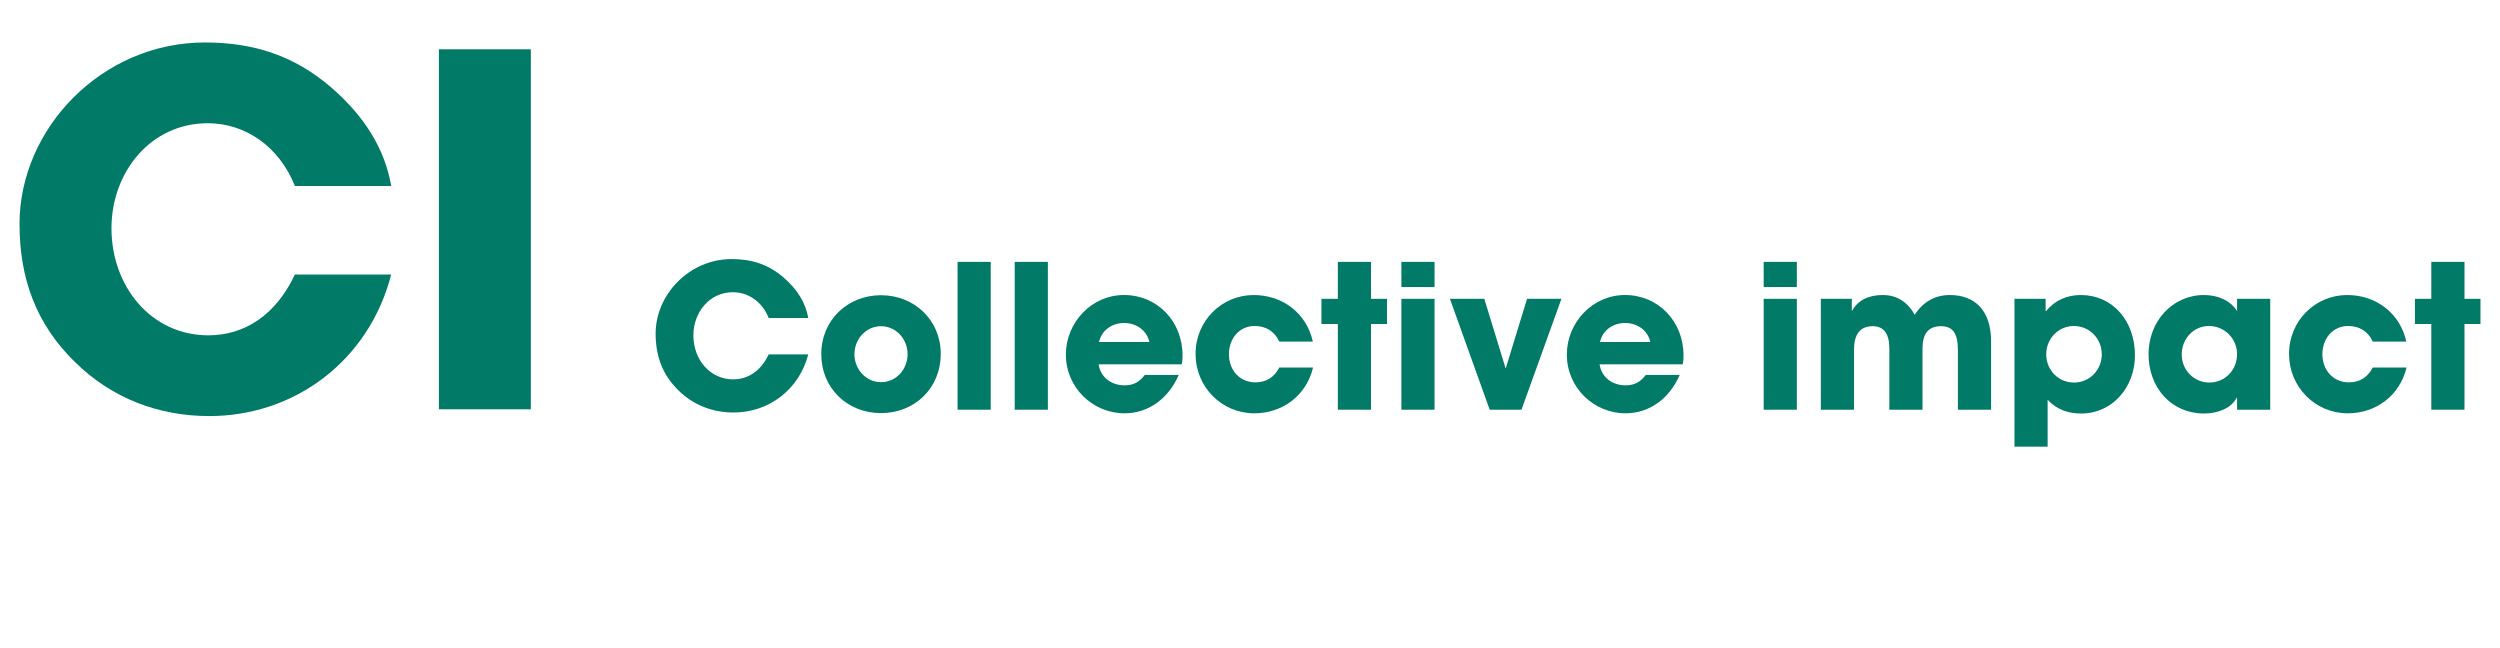 <?xml version="1.0" encoding="UTF-8"?>
<svg xmlns="http://www.w3.org/2000/svg" version="1.1" xmlns:xlink="http://www.w3.org/1999/xlink" viewBox="0 0 320 83">
  <defs>
    <style>
      .cls-1 {
        fill: #027a68;
      }

      .cls-2 {
        fill: #fff;
      }

      .cls-3 {
        filter: url(#outer-glow-1);
      }

      .cls-3, .cls-4 {
        display: none;
      }

      .cls-4 {
        fill: #223645;
      }

      .cls-5 {
        opacity: .82;
      }
    </style>
    <filter id="outer-glow-1" x="350.975" y="4.434" width="317.04" height="28.08" filterUnits="userSpaceOnUse">
      <feOffset dx="0" dy="0"/>
      <feGaussianBlur result="blur" stdDeviation="2"/>
      <feFlood flood-color="#fff" flood-opacity=".75"/>
      <feComposite in2="blur" operator="in"/>
      <feComposite in="SourceGraphic"/>
    </filter>
  </defs>
  <!-- Generator: Adobe Illustrator 28.7.7, SVG Export Plug-In . SVG Version: 1.2.0 Build 194)  -->
  <g>
    <g id="_レイヤー_1" data-name="レイヤー_1">
      <rect class="cls-4" x="-1.186" y="130.991" width="323.474" height="119.704"/>
      <g>
        <g>
          <path class="cls-1" d="M37.745,23.806c-1.993-5.044-6.352-8.033-11.146-8.033-7.348,0-12.33,6.289-12.33,13.45,0,7.473,5.106,13.699,12.392,13.699,4.67,0,8.656-2.615,11.084-7.784h12.329c-2.864,11.084-12.392,18.12-23.289,18.12-6.414,0-12.454-2.242-17.187-6.912-4.982-4.857-7.099-10.71-7.099-17.685C2.5,16.458,13.024,5.436,26.225,5.436c6.352,0,11.458,1.743,16.066,5.667,4.359,3.736,6.974,7.971,7.784,12.703h-12.329Z"/>
          <path class="cls-1" d="M56.177,52.388V6.308h11.769v46.08h-11.769Z"/>
        </g>
        <g>
          <path class="cls-1" d="M98.394,40.705c-.818-2.072-2.608-3.3-4.578-3.3-3.018,0-5.064,2.583-5.064,5.525,0,3.069,2.097,5.626,5.09,5.626,1.918,0,3.555-1.074,4.552-3.197h5.064c-1.177,4.552-5.09,7.443-9.565,7.443-2.634,0-5.115-.921-7.058-2.839-2.046-1.995-2.915-4.399-2.915-7.263,0-5.012,4.322-9.539,9.744-9.539,2.609,0,4.706.715,6.598,2.327,1.79,1.535,2.864,3.274,3.197,5.218h-5.064Z"/>
          <path class="cls-1" d="M112.77,52.878c-4.323,0-7.647-3.197-7.647-7.545,0-4.398,3.402-7.545,7.647-7.545,4.271,0,7.646,3.198,7.646,7.494,0,4.45-3.376,7.596-7.646,7.596ZM116.171,45.334c0-1.892-1.432-3.58-3.427-3.58-1.867,0-3.376,1.637-3.376,3.58s1.483,3.581,3.402,3.581c1.994,0,3.401-1.688,3.401-3.581Z"/>
          <path class="cls-1" d="M122.567,52.444v-18.925h4.245v18.925h-4.245Z"/>
          <path class="cls-1" d="M129.883,52.444v-18.925h4.245v18.925h-4.245Z"/>
          <path class="cls-1" d="M140.625,46.638c.23,1.612,1.586,2.685,3.326,2.685,1.151,0,1.892-.434,2.582-1.33h4.348c-1.356,3.094-3.939,4.91-6.93,4.91-4.092,0-7.52-3.3-7.52-7.519,0-4.092,3.274-7.622,7.443-7.622,4.245,0,7.494,3.351,7.494,7.749,0,.409-.026.742-.103,1.126h-10.639ZM147.121,43.774c-.332-1.458-1.611-2.429-3.248-2.429-1.535,0-2.864.921-3.197,2.429h6.444Z"/>
          <path class="cls-1" d="M163.748,43.723c-.614-1.33-1.714-1.995-3.172-1.995-1.944,0-3.274,1.612-3.274,3.606,0,2.072,1.407,3.607,3.376,3.607,1.433,0,2.429-.665,3.069-1.893h4.322c-.844,3.555-3.888,5.857-7.52,5.857-4.194,0-7.519-3.402-7.519-7.596,0-4.246,3.351-7.545,7.443-7.545,3.734,0,6.777,2.353,7.57,5.959h-4.296Z"/>
          <path class="cls-1" d="M171.243,52.444v-10.972h-2.098v-3.222h2.098v-4.731h4.245v4.731h2.046v3.222h-2.046v10.972h-4.245Z"/>
          <path class="cls-1" d="M179.377,36.74v-3.222h4.245v3.222h-4.245ZM179.377,52.444v-14.194h4.245v14.194h-4.245Z"/>
          <path class="cls-1" d="M190.682,52.444l-5.09-14.194h4.399l2.711,8.848h.051l2.71-8.848h4.399l-5.115,14.194h-4.067Z"/>
          <path class="cls-1" d="M204.75,46.638c.23,1.612,1.586,2.685,3.325,2.685,1.151,0,1.893-.434,2.583-1.33h4.347c-1.355,3.094-3.938,4.91-6.93,4.91-4.092,0-7.519-3.3-7.519-7.519,0-4.092,3.274-7.622,7.442-7.622,4.246,0,7.494,3.351,7.494,7.749,0,.409-.025.742-.102,1.126h-10.639ZM211.246,43.774c-.333-1.458-1.612-2.429-3.248-2.429-1.534,0-2.864.921-3.197,2.429h6.445Z"/>
          <path class="cls-1" d="M225.75,36.74v-3.222h4.246v3.222h-4.246ZM225.75,52.444v-14.194h4.246v14.194h-4.246Z"/>
          <path class="cls-1" d="M250.61,52.444v-7.647c0-2.225-.716-3.043-2.174-3.043-1.612,0-2.353.972-2.353,2.838v7.852h-4.245v-7.826c0-1.842-.665-2.864-2.123-2.864-1.663,0-2.404,1.074-2.404,3.043v7.647h-4.245v-14.194h3.964v1.509h.051c.741-1.33,2.097-1.995,3.913-1.995,1.842,0,3.197.92,4.092,2.532,1.024-1.612,2.557-2.532,4.501-2.532,3.172,0,5.269,1.944,5.269,5.908v8.772h-4.245Z"/>
          <path class="cls-1" d="M257.852,57.175v-18.925h3.989v1.56h.077c1.126-1.407,2.685-2.046,4.45-2.046,4.041,0,6.905,3.299,6.905,7.724,0,4.041-2.838,7.442-6.905,7.442-1.662,0-3.12-.511-4.271-1.764v6.01h-4.245ZM269.028,45.36c0-1.995-1.535-3.632-3.581-3.632-1.944,0-3.53,1.586-3.53,3.632,0,1.995,1.535,3.606,3.555,3.606s3.556-1.637,3.556-3.606Z"/>
          <path class="cls-1" d="M286.344,52.444v-1.535h-.051c-.613,1.254-2.301,2.02-4.169,2.02-4.194,0-7.109-3.299-7.109-7.596,0-4.194,3.044-7.57,7.109-7.57,1.74,0,3.351.69,4.169,1.995h.051v-1.509h4.246v14.194h-4.246ZM286.344,45.334c0-1.994-1.611-3.606-3.606-3.606-1.944,0-3.478,1.612-3.478,3.658,0,1.969,1.56,3.58,3.529,3.58,1.995,0,3.555-1.586,3.555-3.632Z"/>
          <path class="cls-1" d="M303.713,43.723c-.613-1.33-1.713-1.995-3.172-1.995-1.943,0-3.274,1.612-3.274,3.606,0,2.072,1.407,3.607,3.377,3.607,1.432,0,2.429-.665,3.069-1.893h4.322c-.843,3.555-3.887,5.857-7.519,5.857-4.194,0-7.519-3.402-7.519-7.596,0-4.246,3.35-7.545,7.442-7.545,3.734,0,6.777,2.353,7.571,5.959h-4.297Z"/>
          <path class="cls-1" d="M311.208,52.444v-10.972h-2.097v-3.222h2.097v-4.731h4.246v4.731h2.046v3.222h-2.046v10.972h-4.246Z"/>
        </g>
      </g>
      <g class="cls-3">
        <path class="cls-2" d="M357.085,17.524h14.758v2.113h-14.758v-2.113Z"/>
        <path class="cls-2" d="M377.167,23.335h-1.249v-3.697c-.111.016-.56.064-.656.08-.048,1.953-.352,4.738-1.393,6.53l-1.232-1.521c.272-.56.993-2.049,1.057-4.865-.16.016-.224.016-.769.048l-.144-1.793c.64-.032.704-.032.912-.048v-5.41h1.648c.097-.272.192-.561.385-1.489l2.032.177c-.224.608-.256.672-.512,1.312h2.24v4.85c.225-.048.385-.063.513-.096v1.633c-.08.016-.433.08-.513.096v5.586c0,1.009-.432,1.569-1.521,1.569h-1.632l-.353-1.921h1.553c.32,0,.4-.017.4-.385v-4.609c-.48.08-.545.08-.769.112v3.841ZM375.262,17.972c.368-.031,1.553-.128,2.674-.256v-3.313h-2.674v3.569ZM376.191,17.508c-.112-.752-.32-1.665-.544-2.385l1.296-.305c.097.289.433,1.265.641,2.338l-1.393.352ZM387.235,26.312c-1.201-.513-2.273-1.04-3.346-1.921-1.36,1.152-2.562,1.648-3.233,1.937l-.992-1.712c.784-.289,1.793-.673,2.881-1.553-.96-1.169-1.376-2.098-1.616-2.657l1.44-.624h-2.113v-1.81h6.867v1.81c-.32.8-.816,1.984-1.889,3.265,1.04.769,2.305,1.185,2.833,1.36l-.832,1.905ZM385.683,11.65v3.169c0,.225.08.4.304.4h.288c.16,0,.305-.128.353-.384.031-.192.08-.896.096-1.2l1.457.432c-.145,2.289-.465,2.897-1.521,2.897h-1.456c-.736,0-1.2-.208-1.2-1.249v-2.337h-1.537c-.128,2.018-.672,3.346-1.601,4.306l-1.12-1.521c.848-.832,1.088-2.289,1.088-3.489v-1.024h4.851ZM382.625,19.782c.225.479.528,1.152,1.232,1.984.641-.801.944-1.44,1.217-1.984h-2.449Z"/>
        <path class="cls-2" d="M393.15,26.312h-2v-5.811c-.816.721-1.361,1.104-1.825,1.425l-.656-2.193c1.809-1.104,3.441-2.881,4.098-4.289h-3.857v-1.873h2.241v-2.369h2v2.369h1.777v1.873c-.561,1.152-.977,1.841-1.473,2.513,1.008,1.169,1.729,1.568,2.225,1.856l-.977,1.873c-.479-.432-1.008-.929-1.553-1.648v6.274ZM398.305,11.202h2.033v4.29h3.297v2.032h-3.297v6.275h3.602v2.017h-9.508v-2.017h3.873v-6.275h-3.137v-2.032h3.137v-4.29Z"/>
        <path class="cls-2" d="M419.395,11.746v14.134h-13.861v-14.134h13.861ZM407.502,13.603v10.404h9.924v-10.404h-9.924ZM415.537,22.15c0,1.265-1.2,1.377-1.601,1.377h-2.177l-.272-1.809h1.697c.384,0,.464-.145.464-.4v-3.938h-5.522v-1.745h5.522v-1.536h1.889v1.536h1.312v1.745h-1.312v4.77ZM410.031,17.829c1.024,1.297,1.505,2.145,1.904,2.961l-1.632,1.057c-.177-.384-.865-1.905-1.81-3.073l1.537-.944Z"/>
        <path class="cls-2" d="M425.15,20.757c-.864,1.938-1.856,3.826-3.201,5.459l-1.296-1.873c1.008-1.169,1.729-2.305,2.913-4.771l1.584,1.185ZM421.741,15.427c1.104.385,1.969.896,2.817,1.601l-1.185,1.713c-.736-.624-1.553-1.137-2.625-1.648l.992-1.665ZM422.365,11.202c1.104.416,1.825.784,2.802,1.553l-1.232,1.745c-.864-.753-1.617-1.201-2.657-1.713l1.088-1.585ZM430.209,19.462c-.544,1.425-1.057,2.753-1.953,4.449,1.409-.048,2.594-.08,4.498-.271-.592-1.024-1.089-1.777-1.536-2.369l1.696-.912c1.12,1.328,2.513,3.665,3.073,5.186l-1.856.896c-.112-.288-.192-.464-.528-1.2-2.257.32-5.843.592-8.531.672l-.257-1.904c.128,0,1.089-.017,1.28-.032.881-1.713,1.393-2.897,1.841-4.514h-2.849v-1.857h4.449v-2.4h-3.825v-1.873h3.825v-2.097h2.001v2.097h3.842v1.873h-3.842v2.4h4.418v1.857h-5.746Z"/>
        <path class="cls-2" d="M443.408,11.25h2.192v1.938c0,1.776.4,4.049,1.377,6.178,1.393,3.042,4.306,4.482,5.266,4.962l-1.36,1.921c-3.218-1.681-5.666-4.897-6.387-8.019-1.217,4.529-4.146,6.755-6.387,8.035l-1.425-1.889c2.306-1.072,4.242-2.833,5.347-5.122.896-1.825,1.377-3.97,1.377-6.003v-2.001Z"/>
        <path class="cls-2" d="M465.587,13.218v11.301h-11.669v-2.097h9.428v-7.139h-9.251v-2.065h11.492Z"/>
        <path class="cls-2" d="M471.743,23.014c3.762-.432,6.482-2.097,8.1-7.171l1.921,1.137c-2.033,5.458-5.059,8.147-12.277,8.388v-13.189h2.257v10.836Z"/>
        <path class="cls-2" d="M483.854,23.703c4.354-.8,8.563-3.137,9.508-9.123h-5.01c-.864,1.36-2.081,2.881-4.065,4.146l-1.361-1.585c1.985-1.232,3.202-2.785,4.019-4.529h8.883c-.256,3.217-1.232,11.092-11.108,13.077l-.864-1.985Z"/>
        <path class="cls-2" d="M498.815,23.767c4.289-.704,5.074-2.257,5.234-5.33h-5.891v-1.985h13.125v1.985h-5.042c-.224,3.777-1.36,6.242-6.562,7.251l-.864-1.921ZM510.019,12.451v1.984h-10.596v-1.984h10.596Z"/>
        <path class="cls-2" d="M520.337,25.704h-1.969v-5.378c-2.145,1.328-3.682,1.856-4.562,2.161l-.881-1.745c5.906-1.793,8.979-5.923,9.316-6.37l1.664,1.232c-1.024,1.216-2.112,2.225-3.569,3.361v6.738Z"/>
        <path class="cls-2" d="M535.601,13.043l2.321,2.705c-.4,2.049-.912,4.098-2.642,6.066-1.328,1.505-3.665,3.105-6.946,3.682l-.977-2.001c6.61-1.152,7.859-4.85,8.371-8.355h-9.491v-2.097h9.363ZM536.753,11.138c.736.832,1.232,1.616,1.889,2.849l-1.088.769c-.576-1.217-.992-1.873-1.809-2.913l1.008-.704ZM539.026,10.658c.752.912,1.185,1.648,1.809,2.913l-1.104.736c-.561-1.265-.929-1.889-1.729-2.978l1.024-.672Z"/>
        <path class="cls-2" d="M550.226,25.544h-2.273v-6.771c-2.577,1.601-4.689,2.321-5.586,2.609l-1.057-1.889c6.803-2.129,10.452-6.547,11.429-7.748l1.921,1.329c-.624.688-2.146,2.4-4.434,4.13v8.339Z"/>
        <path class="cls-2" d="M562,16.98c-.705-.48-2.354-1.536-4.963-2.385l.977-1.841c1.169.353,2.962.944,5.139,2.257l-1.152,1.969ZM557.342,22.983c4.754-.385,9.203-1.969,11.252-9.477l1.873,1.312c-1.904,5.907-5.202,9.668-12.645,10.484l-.48-2.32Z"/>
        <path class="cls-2" d="M577.552,12.899c-.576,5.266-1.969,9.171-3.906,12.356l-2.129-1.088c.913-1.425,3.073-4.883,3.826-11.573l2.209.305ZM583.25,24.952c-.864-4.786-2.049-8.18-3.714-11.589l1.985-.881c1.488,2.802,3.233,7.043,4.049,11.877l-2.32.593ZM587.027,12.85c0,1.201-.977,2.193-2.193,2.193-1.2,0-2.192-.977-2.192-2.193,0-1.232.992-2.192,2.192-2.192,1.217,0,2.193.977,2.193,2.192ZM583.698,12.85c0,.641.512,1.137,1.136,1.137.608,0,1.137-.48,1.137-1.137s-.528-1.136-1.137-1.136c-.624,0-1.136.479-1.136,1.136Z"/>
        <path class="cls-2" d="M588.51,23.703c4.354-.8,8.563-3.137,9.508-9.123h-5.01c-.864,1.36-2.081,2.881-4.065,4.146l-1.361-1.585c1.985-1.232,3.202-2.785,4.019-4.529h8.883c-.256,3.217-1.232,11.092-11.108,13.077l-.864-1.985Z"/>
        <path class="cls-2" d="M612.643,21.286c-2.305-1.488-3.874-2.32-6.45-3.329v7.604h-2.306v-13.67h2.306v3.842c3.601,1.136,6.162,2.561,7.57,3.329l-1.12,2.225Z"/>
        <path class="cls-2" d="M620.256,16.532v9.204h-4.498v-5.458c-.192.224-.272.319-.608.656l-.704-2.369c1.152-1.36,1.681-2.673,1.824-4.882h-1.536v-1.857h5.778v1.857h-2.401c-.128,1.376-.271,1.984-.544,2.849h2.689ZM618.703,18.277h-1.28v5.65h1.28v-5.65ZM622.32,13.683h-1.2v-1.857h8.467v1.857h-1.376v3.409h1.633v1.889h-1.633v7.331h-1.953v-7.331h-2.032v.864c0,2.577-.497,4.93-2.226,6.467l-1.648-1.521c.656-.608,1.969-1.825,1.969-5.059v-.752h-1.488v-1.889h1.488v-3.409ZM624.226,17.092h2.032v-3.409h-2.032v3.409Z"/>
        <path class="cls-2" d="M638.368,17.38c-.016.433-.032.929-.111,1.585h4.401v4.882c0,.256.016.368.336.368h.608c.353,0,.416-.208.448-.368.063-.336.063-1.553.063-1.873l1.745.416c-.08,2.897-.224,3.697-1.297,3.697h-2.641c-1.265,0-1.265-.912-1.265-1.408v-3.857h-2.737c-.304,1.104-1.248,4.13-6.29,5.554l-1.009-1.969c3.89-.784,4.802-2.417,5.202-3.585h-4.354v-1.856h4.754c.063-.465.08-.801.112-1.585h2.032ZM638.897,14.163h-1.681c-.48,1.953-1.696,3.474-5.042,4.29l-.752-1.809c2.577-.416,3.441-1.12,3.97-2.481h-2.241v1.569h-1.953v-3.33h6.051v-1.184h2.017v1.184h6.114v3.33h-.56c-.128,1.088-.288,2.064-1.377,2.064h-3.058c-.704,0-1.488,0-1.488-1.168v-2.466ZM640.625,15.748c0,.192,0,.353.32.353h1.553c.304,0,.416-.128.496-1.089l.448.097v-.945h-2.817v1.585Z"/>
        <path class="cls-2" d="M647.582,14.755h6.05v6.29h-4.178c-.031.801-.144,3.281-1.328,5.251l-1.568-1.537c.848-1.44,1.024-2.961,1.024-4.658v-5.346ZM654.08,13.555h-7.267v-1.841h7.267v1.841ZM649.486,16.548v2.641h2.273v-2.641h-2.273ZM661.764,12.962c-1.809.656-3.073.896-5.187,1.057v1.984h5.219v1.953h-1.521v8.34h-1.952v-8.34h-1.745c.017,3.169-.4,5.938-2.289,8.308l-1.729-1.36c1.601-1.89,2.081-3.698,2.081-6.051v-6.595c.641-.016,3.554-.08,6.082-1.152l1.041,1.856Z"/>
      </g>
      <g class="cls-5">
        <path class="cls-2" d="M9.369,69.096h14.966v1.713h-14.966v-1.713Z"/>
        <path class="cls-2" d="M28.426,70.841c-.464.048-.656.08-.848.096-.032,1.873-.385,4.61-1.457,6.61l-1.008-1.248c.992-2.033,1.056-3.81,1.088-5.234-.128.017-.72.064-.848.08l-.145-1.536c.433-.017.656-.017.992-.049v-5.394h1.585c.16-.4.24-.656.448-1.537l1.713.177c-.097.24-.368.912-.545,1.36h2.306v4.802c.191-.032.352-.048.527-.08v1.36c-.224.048-.352.08-.527.112v5.65c0,1.328-.673,1.633-1.553,1.633h-1.409l-.32-1.633h1.505c.353,0,.416-.032.416-.384v-5.042c-.191.016-.304.031-.768.096v4.033h-1.153v-3.873ZM30.347,65.622h-2.769v3.842c1.921-.192,2.145-.208,2.769-.304v-3.538ZM29.227,66.103c.145.385.561,1.665.736,2.481l-1.297.384c-.048-.368-.16-1.009-.64-2.529l1.2-.336ZM34.669,70.969h-2.081v-1.521h6.867v1.521c-.368.832-.961,2.129-2.049,3.489,1.104.944,2.192,1.36,2.977,1.648l-.768,1.537c-.977-.433-2.193-1.041-3.313-2.017-1.409,1.232-2.642,1.729-3.361,2.017l-.864-1.409c.672-.256,1.856-.704,3.104-1.744-1.04-1.265-1.473-2.321-1.744-2.993l1.232-.528ZM33.26,63.094h4.738v3.297c0,.256.128.448.384.448h.32c.225,0,.4-.16.448-.416.032-.176.08-1.04.08-1.249l1.28.368c-.063,1.921-.319,2.754-1.584,2.754h-1.057c-.656,0-1.328-.145-1.328-1.345v-2.401h-1.857c-.288,2.978-.928,3.762-1.681,4.498l-.896-1.28c.272-.305.673-.753.849-1.473.145-.561.304-1.585.304-2.241v-.96ZM34.925,70.969c.513,1.28,1.12,2.064,1.36,2.369.753-.944,1.121-1.793,1.377-2.369h-2.737Z"/>
        <path class="cls-2" d="M45.419,77.66h-1.649v-6.179c-.96.896-1.44,1.185-1.937,1.489l-.704-1.633c2.049-1.2,3.617-2.93,4.354-4.674h-4.129v-1.568h2.416v-2.497h1.649v2.497h1.872v1.568c-.271.608-.64,1.408-1.616,2.705.816.928,1.2,1.2,2.241,1.969l-.769,1.521c-.752-.608-1.185-1.04-1.729-1.681v6.482ZM50.877,62.598h1.681v4.529h3.426v1.713h-3.426v6.578h3.794v1.713h-9.509v-1.713h4.034v-6.578h-3.346v-1.713h3.346v-4.529Z"/>
        <path class="cls-2" d="M71.727,63.174v14.069h-13.781v-14.069h13.781ZM59.61,64.727v10.948h10.468v-10.948h-10.468ZM67.806,73.738c0,1.121-.977,1.393-1.617,1.393h-2.081l-.256-1.601h1.921c.368,0,.448-.111.448-.384v-4.642h-5.891v-1.457h5.891v-1.776h1.585v1.776h1.584v1.457h-1.584v5.233ZM62.139,69.193c1.297,1.632,1.793,2.641,2.033,3.137l-1.393.864c-.256-.56-1.024-2.112-1.969-3.201l1.328-.8Z"/>
        <path class="cls-2" d="M77.354,72.074c-.672,1.553-2.032,4.001-3.186,5.458l-1.088-1.601c.704-.832,1.408-1.696,2.929-4.882l1.345,1.024ZM73.978,67.015c1.232.561,1.984.993,2.801,1.521l-.992,1.488c-.832-.624-1.665-1.121-2.625-1.553l.816-1.457ZM74.729,62.629c.656.272,2.161,1.121,2.737,1.553l-1.057,1.505c-.752-.592-.944-.704-2.593-1.681l.912-1.377ZM82.477,70.664c-.608,1.825-1.232,3.138-2.209,4.851,1.841-.064,2.562-.08,5.154-.336-.624-1.104-1.312-2.033-1.665-2.481l1.457-.816c1.505,1.713,2.593,3.825,3.138,5.106l-1.665.768c-.208-.479-.353-.815-.561-1.248-2.32.384-6.883.624-8.659.688l-.24-1.585c.225,0,1.089-.032,1.217-.032,1.057-1.937,1.633-3.233,2.08-4.914h-3.057v-1.536h4.642v-2.689h-4.001v-1.553h4.001v-2.257h1.617v2.257h4.018v1.553h-4.018v2.689h4.626v1.536h-5.875Z"/>
        <path class="cls-2" d="M95.899,62.661h1.873v1.969c0,3.105.977,8.323,6.771,11.301l-1.104,1.633c-2.945-1.473-5.506-4.466-6.61-8.516-.992,3.842-3.394,6.867-6.579,8.516l-1.185-1.601c2.338-1.137,4.29-2.962,5.427-5.314.864-1.776,1.408-4.002,1.408-5.954v-2.033Z"/>
        <path class="cls-2" d="M117.87,64.695v11.108h-11.524v-1.745h9.636v-7.635h-9.492v-1.729h11.381Z"/>
        <path class="cls-2" d="M123.659,74.699c4.049-.464,6.883-2.129,8.563-7.491l1.616.977c-1.969,5.442-4.85,8.195-12.068,8.499v-13.125h1.889v11.141Z"/>
        <path class="cls-2" d="M135.85,75.323c4.643-.929,8.724-3.505,9.636-9.588h-5.346c-1.072,1.681-2.225,3.01-4.113,4.258l-1.137-1.345c1.856-1.232,3.121-2.657,4.065-4.577h8.611c-.672,8.323-5.362,11.732-10.98,12.933l-.736-1.681Z"/>
        <path class="cls-2" d="M150.618,75.37c4.082-.688,5.218-2.209,5.314-5.794h-6.066v-1.681h13.061v1.681h-5.153c-.129,4.689-2.178,6.562-6.419,7.411l-.736-1.617ZM161.662,63.862v1.665h-10.516v-1.665h10.516Z"/>
        <path class="cls-2" d="M171.772,77.035h-1.665v-5.586c-1.761,1.168-3.201,1.776-4.785,2.353l-.753-1.488c4.882-1.425,8.195-4.931,9.3-6.435l1.425,1.024c-1.057,1.28-2.225,2.32-3.521,3.361v6.771Z"/>
        <path class="cls-2" d="M187.197,64.55l2.049,2.369c-.448,2.225-.881,4.193-2.609,6.211-1.152,1.328-3.377,3.104-6.898,3.681l-.833-1.681c6.243-1.056,7.939-4.594,8.516-8.835h-9.716v-1.745h9.492ZM188.189,62.501c.784.912,1.265,1.681,1.889,2.865l-1.057.736c-.592-1.232-.992-1.873-1.824-2.913l.992-.688ZM190.494,62.022c.736.88,1.185,1.648,1.809,2.913l-1.072.72c-.576-1.28-.928-1.889-1.729-2.977l.992-.656Z"/>
        <path class="cls-2" d="M201.564,76.908h-1.905v-7.091c-2.625,1.664-4.321,2.337-5.938,2.896l-.88-1.632c4.53-1.393,8.451-4.21,11.444-7.892l1.633,1.104c-1.265,1.473-2.272,2.497-4.354,4.162v8.451Z"/>
        <path class="cls-2" d="M213.451,68.152c-1.024-.688-2.577-1.568-4.962-2.353l.864-1.569c2.689.833,4.29,1.761,5.059,2.258l-.961,1.664ZM208.825,74.618c6.354-.464,9.572-3.457,11.413-9.588l1.568,1.12c-.864,2.577-3.233,9.685-12.613,10.437l-.368-1.969Z"/>
        <path class="cls-2" d="M228.636,64.262c-.769,6.995-3.073,10.74-3.985,12.261l-1.793-.928c2.272-3.426,3.441-7.427,3.905-11.604l1.873.271ZM234.734,76.219c-1.009-5.634-2.369-8.691-3.777-11.557l1.664-.752c1.393,2.608,3.17,6.562,4.066,11.812l-1.953.496ZM238.319,64.23c0,1.232-1.008,2.209-2.209,2.209s-2.208-.977-2.208-2.209.992-2.208,2.208-2.208,2.209.976,2.209,2.208ZM234.927,64.23c0,.656.527,1.185,1.184,1.185s1.185-.528,1.185-1.185-.528-1.184-1.185-1.184c-.64,0-1.184.512-1.184,1.184Z"/>
        <path class="cls-2" d="M239.77,75.323c4.643-.929,8.724-3.505,9.636-9.588h-5.346c-1.072,1.681-2.225,3.01-4.113,4.258l-1.137-1.345c1.856-1.232,3.121-2.657,4.065-4.577h8.611c-.672,8.323-5.362,11.732-10.98,12.933l-.736-1.681Z"/>
        <path class="cls-2" d="M263.534,72.474c-1.057-.673-3.329-2.129-6.755-3.378v7.844h-1.937v-13.67h1.937v3.953c3.569,1.137,6.307,2.626,7.684,3.394l-.929,1.857Z"/>
        <path class="cls-2" d="M270.939,67.848v9.123h-4.402v-5.666c-.24.336-.336.448-.641.769l-.688-1.889c1.28-1.648,1.761-2.993,1.921-5.299h-1.649v-1.552h5.795v1.552h-2.594c-.08,1.201-.208,1.89-.527,2.962h2.785ZM269.515,69.321h-1.505v6.162h1.505v-6.162ZM273.164,64.886h-1.249v-1.552h8.403v1.552h-1.536v3.762h1.776v1.569h-1.776v7.427h-1.648v-7.427h-2.337v1.392c0,2.226-.4,4.546-2.049,6.035l-1.473-1.169c.512-.496,1.889-1.824,1.889-4.994v-1.264h-1.537v-1.569h1.537v-3.762ZM274.797,68.648h2.337v-3.762h-2.337v3.762Z"/>
        <path class="cls-2" d="M288.892,68.696c-.032.48-.032.816-.144,1.697h4.497v5.042c0,.336,0,.416.32.416h1.009c.288,0,.384-.145.4-2.272l1.553.352c-.08,2.737-.112,3.474-1.249,3.474h-2.433c-1.217,0-1.217-.864-1.217-1.425v-4.002h-3.186c-.384,1.537-1.345,4.194-6.21,5.73l-.833-1.648c.896-.176,3.186-.624,4.674-2.48.4-.513.608-1.169.721-1.602h-4.562v-1.584h4.882c.08-.753.096-1.185.112-1.697h1.664ZM295.438,67.064c-.128,1.312-.368,1.952-1.328,1.952h-3.025c-.881,0-1.312-.224-1.312-1.057v-2.576h-2.049c-.416,1.648-1.361,3.329-4.914,4.321l-.576-1.585c2.433-.432,3.313-1.168,3.953-2.736h-2.593v1.681h-1.648v-3.218h6.227v-1.232h1.601v1.232h6.29v3.218h-.624ZM294.494,65.383h-3.298v1.824c0,.192,0,.368.368.368h1.905c.368,0,.4-.128.512-1.248l.513.111v-1.056Z"/>
        <path class="cls-2" d="M298.377,66.199h5.906v6.083h-4.306c-.096,2.753-.384,4.033-1.296,5.346l-1.409-1.168c.4-.673,1.104-1.856,1.104-4.642v-5.619ZM304.876,64.727h-7.268v-1.569h7.268v1.569ZM299.978,67.751v2.913h2.705v-2.913h-2.705ZM312.431,64.071c-1.185.496-2.608.896-5.314,1.152v2.305h5.379v1.601h-1.745v8.499h-1.648v-8.499h-1.985c.017,1.473-.016,5.538-2.145,8.436l-1.488-1.152c1.984-2.161,1.984-5.65,1.984-6.291v-6.339c2.097-.031,3.986-.432,5.923-1.232l1.04,1.521Z"/>
      </g>
    </g>
  </g>
</svg>